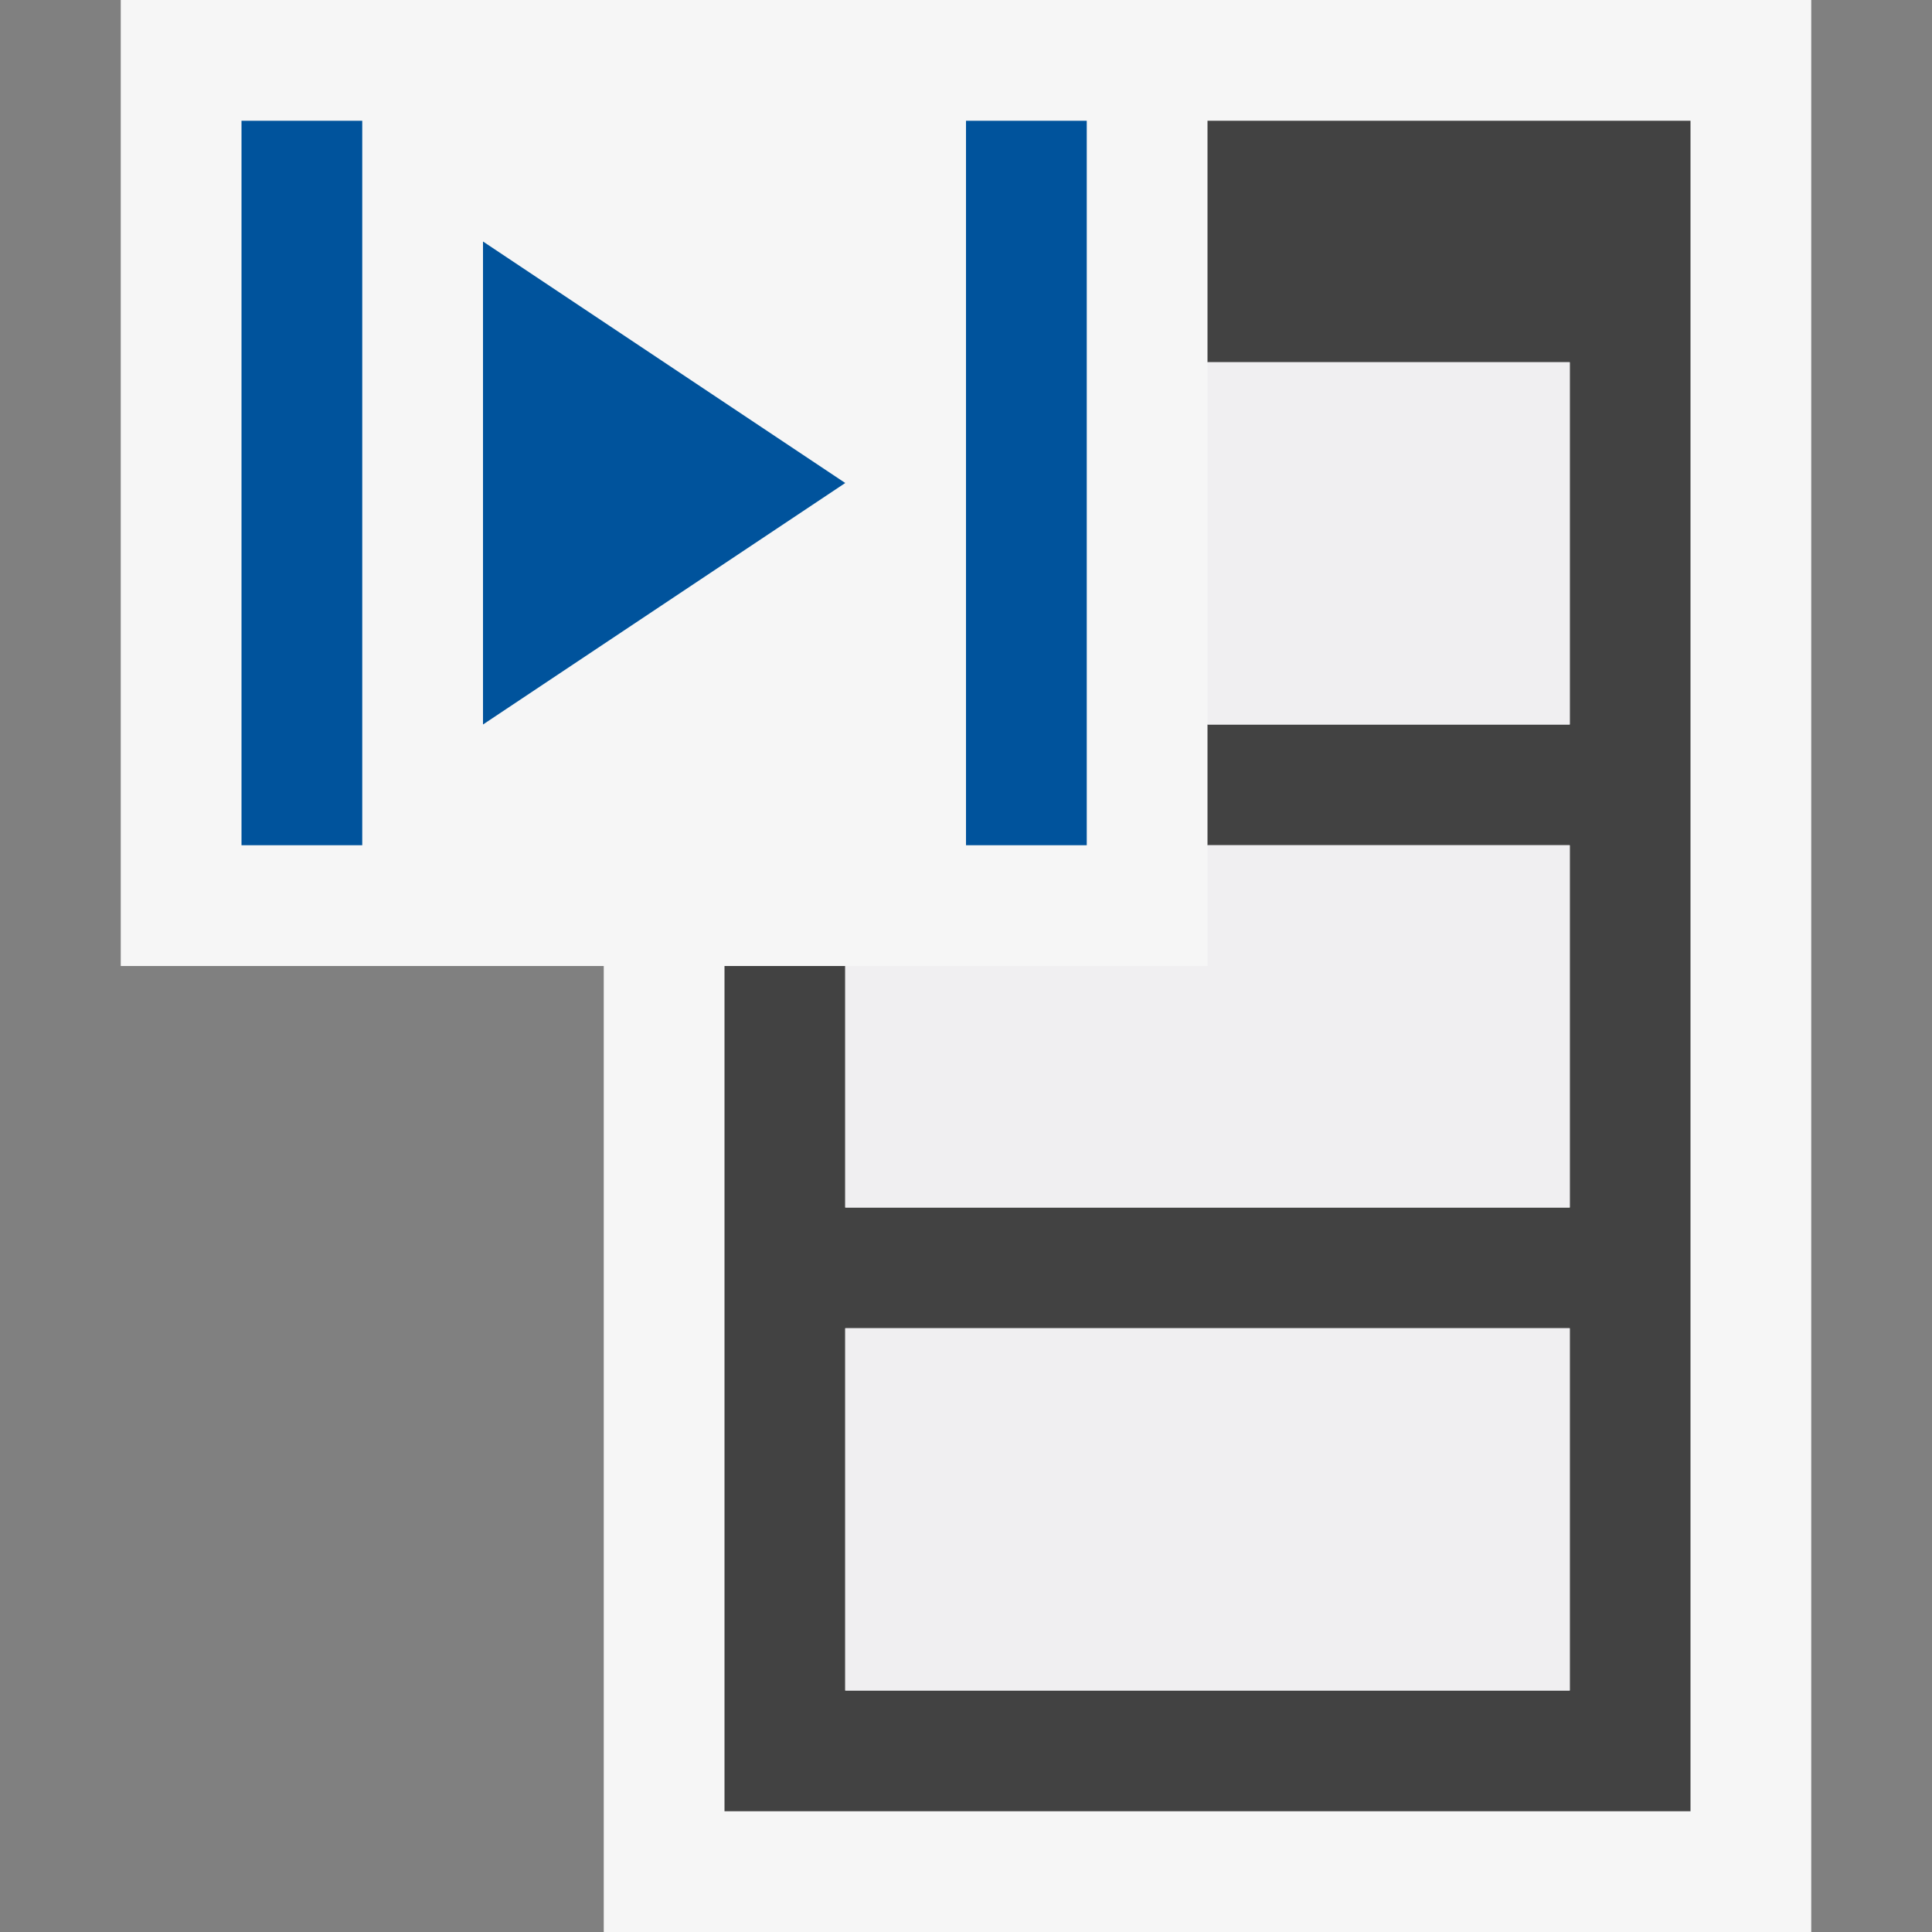 <svg xmlns="http://www.w3.org/2000/svg" width="16" height="16"><rect width="100%" height="100%" fill="#808080" stroke="none"/><style type="text/css">.icon-canvas-transparent{opacity:0;fill:#F6F6F6;} .icon-vs-out{fill:#F6F6F6;} .icon-vs-bg{fill:#424242;} .icon-vs-fg{fill:#F0EFF1;} .icon-vs-action-blue{fill:#00539C;}</style><path class="icon-canvas-transparent" d="M16 16h-16v-16h16v16z" id="canvas"/><path class="icon-vs-out" d="M15 0v16h-10v-8h-4v-8h14z" id="outline"/><path class="icon-vs-bg" d="M10 1v2h3v3h-3v1h3v3h-6v-2h-1v7h8v-14h-4zm3 13h-6v-3h6v3z" id="iconBg"/><path class="icon-vs-fg" d="M10 7h3v3h-6v-2h3v-1zm-3 7h6v-3h-6v3zm3-11v3h3v-3h-3z" id="iconFg"/><path class="icon-vs-action-blue" d="M4 2l3 2-3 2v-4zm-1-1h-1v6h1v-6zm6 0h-1v6h1v-6z" id="colorAction"/></svg>